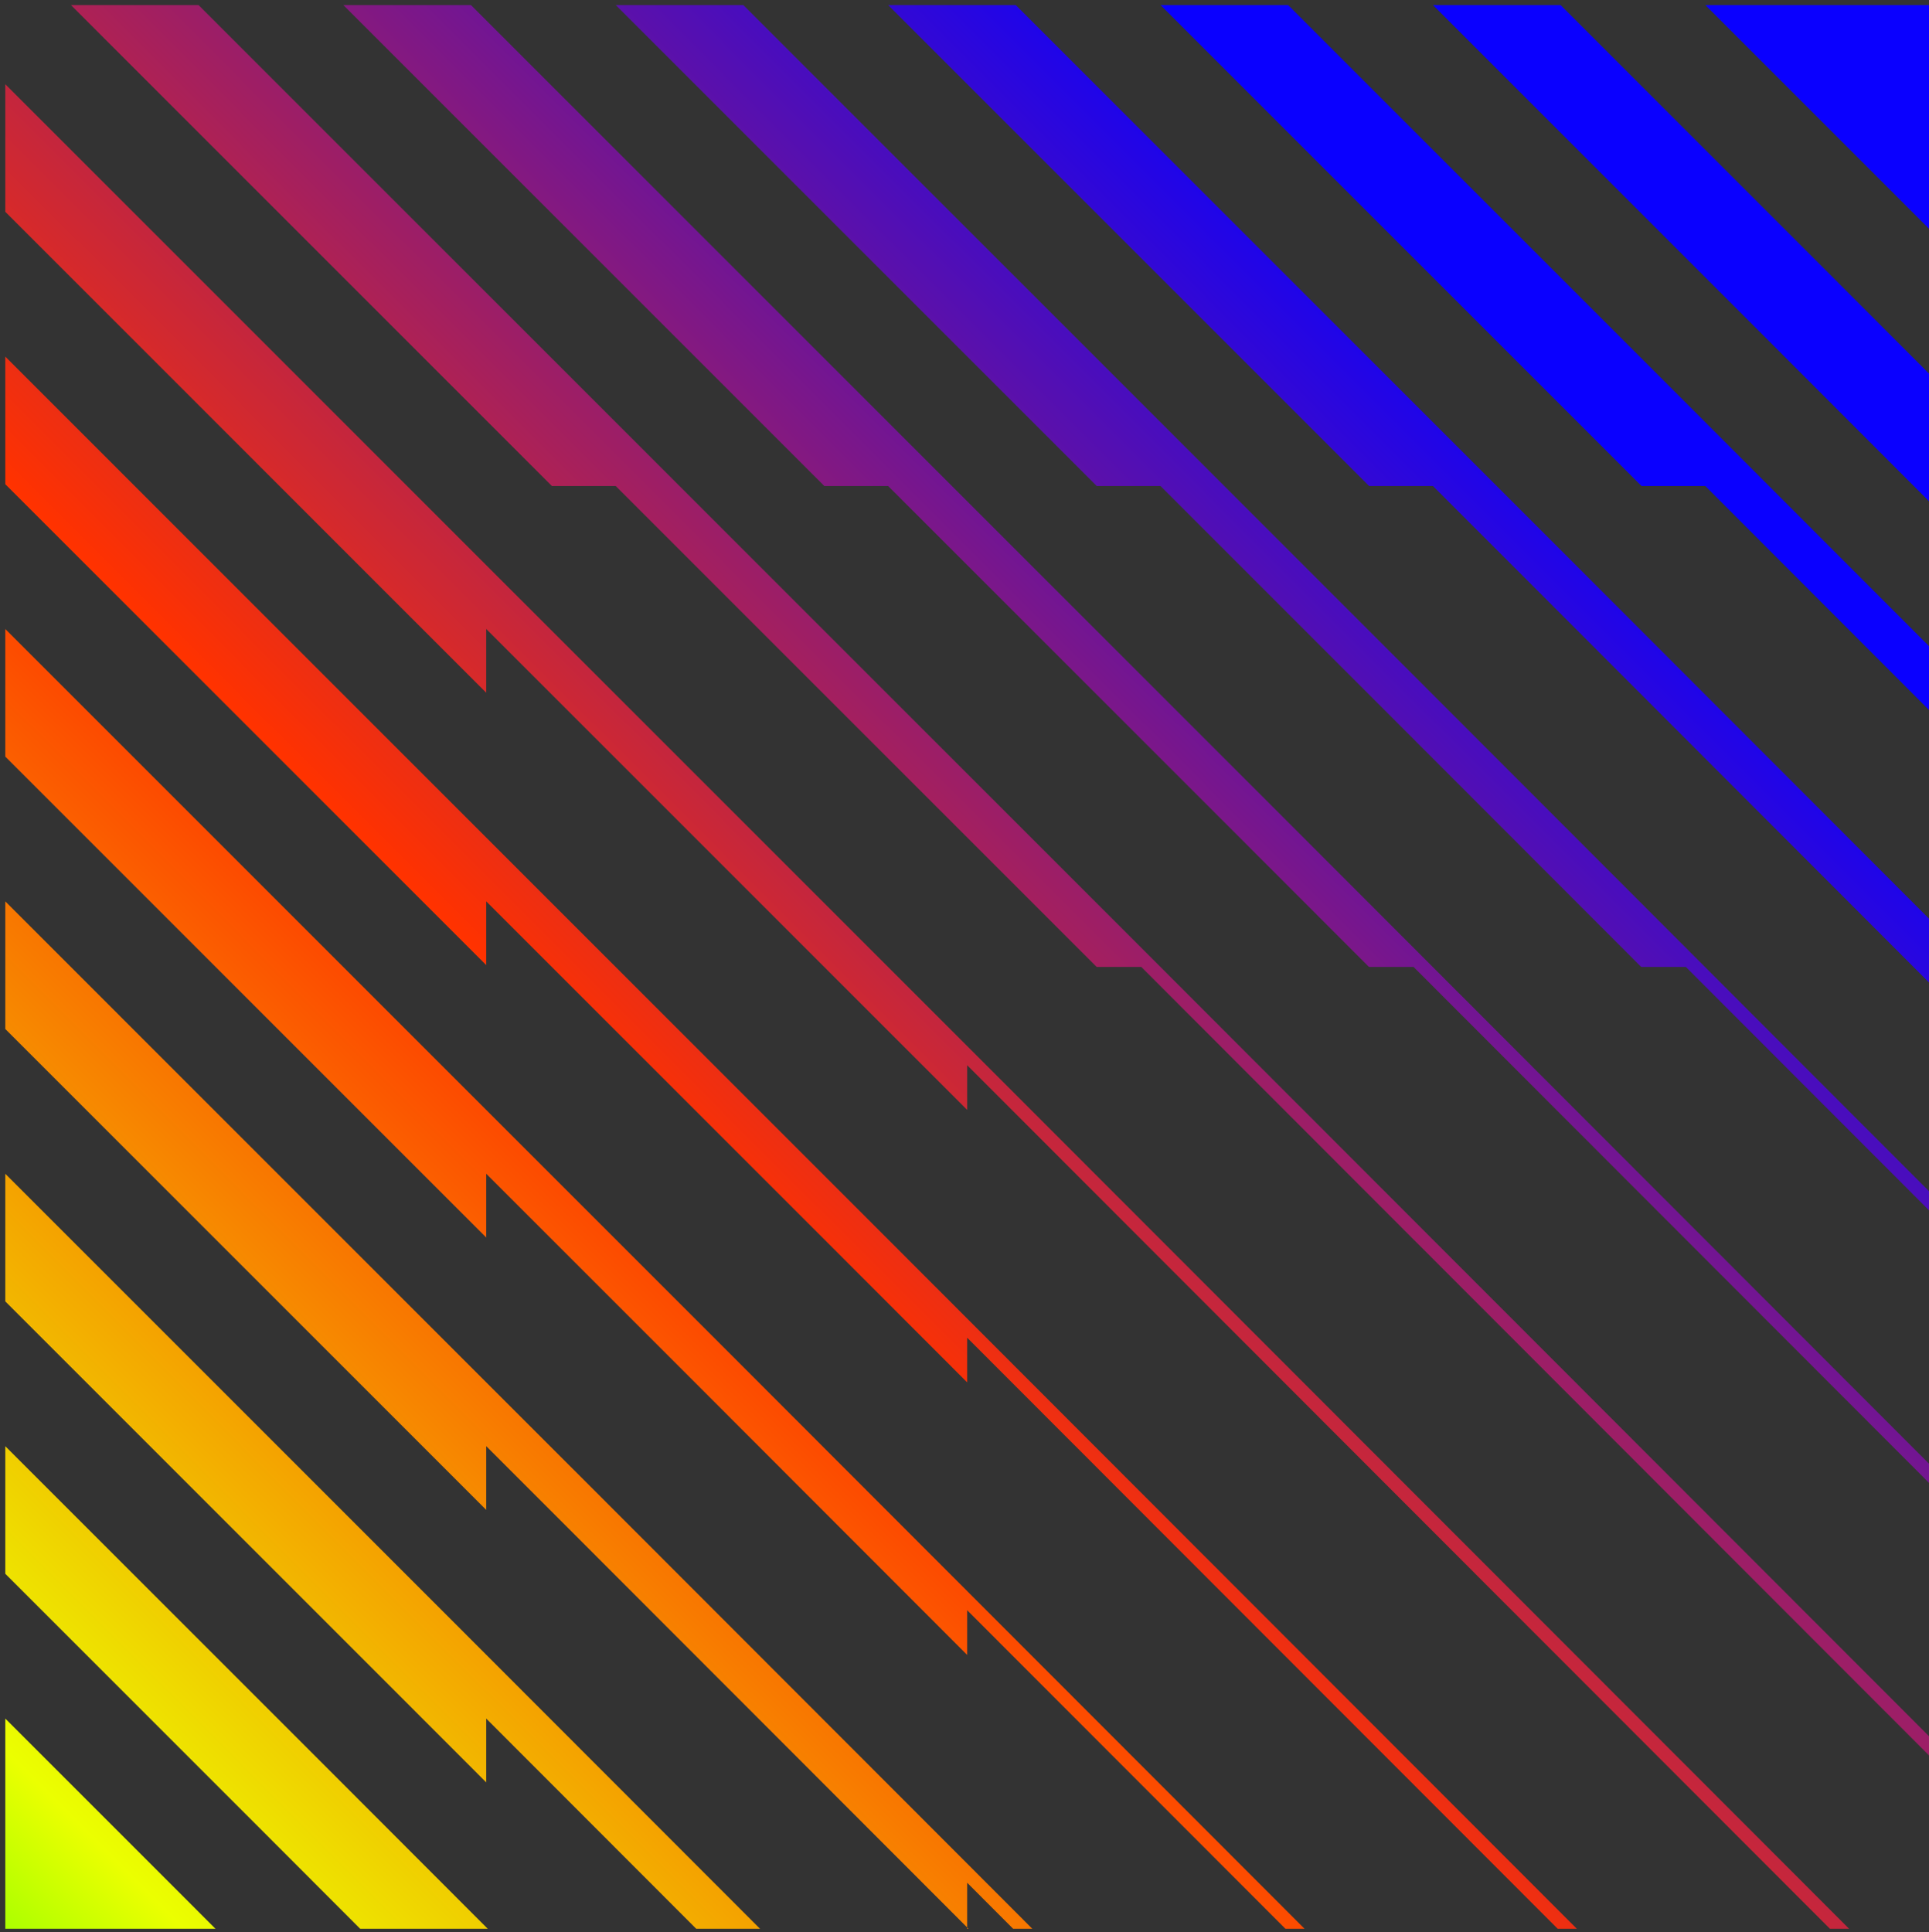 <?xml version="1.0" encoding="UTF-8"?>
<svg id="Layer_1" data-name="Layer 1" xmlns="http://www.w3.org/2000/svg" xmlns:xlink="http://www.w3.org/1999/xlink" viewBox="0 0 814.58 815.99">
  <rect x="0" y="0" width="814.58" height="815.99" fill="#333333" stroke="none"/>
  <defs>
    <style>
      .cls-1 {
        fill: url(#linear-gradient);
      }

      .cls-2 {
        fill: url(#linear-gradient-8);
      }

      .cls-3 {
        fill: url(#linear-gradient-9);
      }

      .cls-4 {
        fill: url(#linear-gradient-3);
      }

      .cls-5 {
        fill: url(#linear-gradient-4);
      }

      .cls-6 {
        fill: url(#linear-gradient-2);
      }

      .cls-7 {
        fill: url(#linear-gradient-6);
      }

      .cls-8 {
        fill: url(#linear-gradient-7);
      }

      .cls-9 {
        fill: url(#linear-gradient-5);
      }

      .cls-10 {
        fill: url(#linear-gradient-14);
      }

      .cls-11 {
        fill: url(#linear-gradient-15);
      }

      .cls-12 {
        fill: url(#linear-gradient-13);
      }

      .cls-13 {
        fill: url(#linear-gradient-12);
      }

      .cls-14 {
        fill: url(#linear-gradient-10);
      }

      .cls-15 {
        fill: url(#linear-gradient-11);
      }
    </style>
    <linearGradient id="linear-gradient" x1="-134.81" y1="928.79" x2="680.82" y2="113.16" gradientUnits="userSpaceOnUse">
      <stop offset=".03" stop-color="lime"/>
      <stop offset=".2" stop-color="#ebff00"/>
      <stop offset=".53" stop-color="#ff3200"/>
      <stop offset=".95" stop-color="#0a00ff"/>
    </linearGradient>
    <linearGradient id="linear-gradient-2" x1="79.66" y1="1143.26" x2="895.29" y2="327.63" xlink:href="#linear-gradient"/>
    <linearGradient id="linear-gradient-3" x1="-123.42" y1="940.17" x2="692.21" y2="124.54" xlink:href="#linear-gradient"/>
    <linearGradient id="linear-gradient-4" x1="-123.41" y1="940.19" x2="692.22" y2="124.56" xlink:href="#linear-gradient"/>
    <linearGradient id="linear-gradient-5" x1="-130.13" y1="933.46" x2="685.5" y2="117.83" xlink:href="#linear-gradient"/>
    <linearGradient id="linear-gradient-6" x1="-130.12" y1="933.48" x2="685.51" y2="117.85" xlink:href="#linear-gradient"/>
    <linearGradient id="linear-gradient-7" x1="-134.82" y1="928.77" x2="680.81" y2="113.15" xlink:href="#linear-gradient"/>
    <linearGradient id="linear-gradient-8" x1="-134.79" y1="928.8" x2="680.84" y2="113.17" xlink:href="#linear-gradient"/>
    <linearGradient id="linear-gradient-9" x1="-123.51" y1="940.08" x2="692.12" y2="124.45" xlink:href="#linear-gradient"/>
    <linearGradient id="linear-gradient-10" x1="-123.5" y1="940.1" x2="692.13" y2="124.47" xlink:href="#linear-gradient"/>
    <linearGradient id="linear-gradient-11" x1="-123.48" y1="940.11" x2="692.14" y2="124.48" xlink:href="#linear-gradient"/>
    <linearGradient id="linear-gradient-12" x1="-123.47" y1="940.12" x2="692.16" y2="124.5" xlink:href="#linear-gradient"/>
    <linearGradient id="linear-gradient-13" x1="-123.46" y1="940.14" x2="692.17" y2="124.51" xlink:href="#linear-gradient"/>
    <linearGradient id="linear-gradient-14" x1="-123.44" y1="940.15" x2="692.19" y2="124.52" xlink:href="#linear-gradient"/>
    <linearGradient id="linear-gradient-15" x1="-123.43" y1="940.17" x2="692.2" y2="124.54" xlink:href="#linear-gradient"/>
  </defs>
  <polygon class="cls-1" points="541.26 344.53 540.81 344.08 401.98 205.25 198.89 2.16 198.89 2.16 190.8 2.16 171.95 2.16 145.01 2.16 348.1 205.25 375.03 205.25 527.33 357.55 578.07 408.33 596.91 408.33 814.58 626.21 814.58 618.12 814.58 618.12 814.58 618.12 605 408.33 541.26 344.53"/>
  <polygon class="cls-6" points="408.96 814.51 408.41 813.96 408.41 814.51 408.96 814.51"/>
  <polygon class="cls-4" points="720.16 2.16 801.43 83.43 814.58 96.6 814.58 69.66 814.58 50.79 814.58 42.71 814.58 2.16 720.16 2.16"/>
  <polygon class="cls-5" points="659.02 2.16 659.01 2.16 659.01 2.16 650.93 2.16 632.07 2.16 605.13 2.16 743.92 140.95 808.16 205.25 814.58 211.68 814.58 205.25 814.58 184.74 814.58 165.86 814.58 157.78 814.58 157.77 770.88 114.02 659.02 2.16"/>
  <polygon class="cls-9" points="713.35 171.53 713.35 171.53 543.98 2.16 543.98 2.16 543.98 2.16 535.89 2.16 517.04 2.16 490.1 2.16 686.41 198.47 693.18 205.25 720.11 205.25 814.58 299.82 814.58 280.95 814.58 272.86 814.58 272.86 747.04 205.25 713.35 171.53"/>
  <polygon class="cls-7" points="655.84 229.05 655.83 229.04 632.04 205.25 428.95 2.16 428.95 2.16 420.86 2.16 402.01 2.16 375.07 2.16 578.16 205.25 605.09 205.25 642.36 242.51 808.01 408.33 814.58 414.91 814.58 408.33 814.58 396.04 814.58 387.95 814.58 387.95 655.84 229.05 655.84 229.05"/>
  <polygon class="cls-8" points="598.33 286.57 598.32 286.56 517.01 205.25 313.92 2.16 313.91 2.16 305.82 2.16 286.97 2.16 260.04 2.16 463.13 205.25 490.06 205.25 584.84 300.03 693.04 408.33 711.89 408.33 814.58 511.13 814.58 503.04 719.97 408.33 598.33 286.57"/>
  <polygon class="cls-2" points="490.03 408.33 483.29 401.59 286.95 205.25 83.86 2.16 83.85 2.16 75.77 2.16 56.91 2.16 29.98 2.16 233.06 205.25 260 205.25 463.08 408.33 481.94 408.33 814.58 741.3 814.58 733.21 814.58 733.21 814.58 733.2 638.39 556.84 490.03 408.33"/>
  <polygon class="cls-3" points="425.78 459.11 408.41 441.74 205.32 238.66 2.24 35.57 2.24 35.58 2.24 43.67 2.24 62.52 2.24 89.45 205.32 292.54 205.32 265.61 408.41 468.7 408.41 449.83 421.73 463.15 772.74 814.51 780.82 814.51 780.83 814.51 780.83 814.51 580.87 614.36 425.78 459.11"/>
  <polygon class="cls-14" points="408.41 556.82 368.26 516.63 205.32 353.69 2.24 150.6 2.24 150.61 2.24 158.7 2.24 177.55 2.24 204.49 205.32 407.57 205.32 380.64 354.78 530.1 408.41 583.78 408.41 564.91 657.77 814.51 665.85 814.51 665.85 814.51 665.85 814.51 523.35 671.87 408.41 556.82"/>
  <polygon class="cls-15" points="310.75 574.14 205.32 468.71 2.24 265.63 2.24 265.64 2.24 265.64 2.24 273.72 2.24 292.58 2.24 319.52 205.32 522.6 205.32 495.67 297.26 587.61 408.41 698.87 408.41 679.99 542.8 814.51 550.88 814.51 550.88 814.51 408.41 671.9 310.75 574.14"/>
  <polygon class="cls-13" points="253.24 631.66 205.32 583.75 2.24 380.66 2.24 380.67 2.24 380.67 2.24 388.75 2.24 407.61 2.24 434.54 205.32 637.63 205.32 610.71 239.74 645.13 408.41 813.96 408.41 795.08 427.82 814.51 435.9 814.51 435.9 814.51 435.91 814.51 408.41 786.98 253.24 631.66"/>
  <polygon class="cls-12" points="195.72 689.18 2.24 495.69 2.24 495.7 2.24 503.79 2.24 522.64 2.24 549.58 168.76 716.11 205.32 752.7 205.32 725.75 293.99 814.51 312.85 814.51 320.92 814.51 320.92 814.51 320.93 814.51 205.32 698.79 195.72 689.18"/>
  <polygon class="cls-10" points="138.2 746.69 2.24 610.73 2.24 610.73 2.24 618.82 2.24 637.68 2.24 664.61 111.25 773.62 152.09 814.51 179.01 814.51 197.87 814.51 205.32 814.51 205.95 814.51 205.95 814.51 205.95 814.51 205.32 813.88 138.2 746.69"/>
  <polygon class="cls-11" points="80.68 804.2 2.24 725.76 2.24 733.85 2.24 752.7 2.24 814.51 37.11 814.51 64.04 814.51 82.89 814.51 90.98 814.51 80.91 804.43 80.68 804.2"/>
</svg>